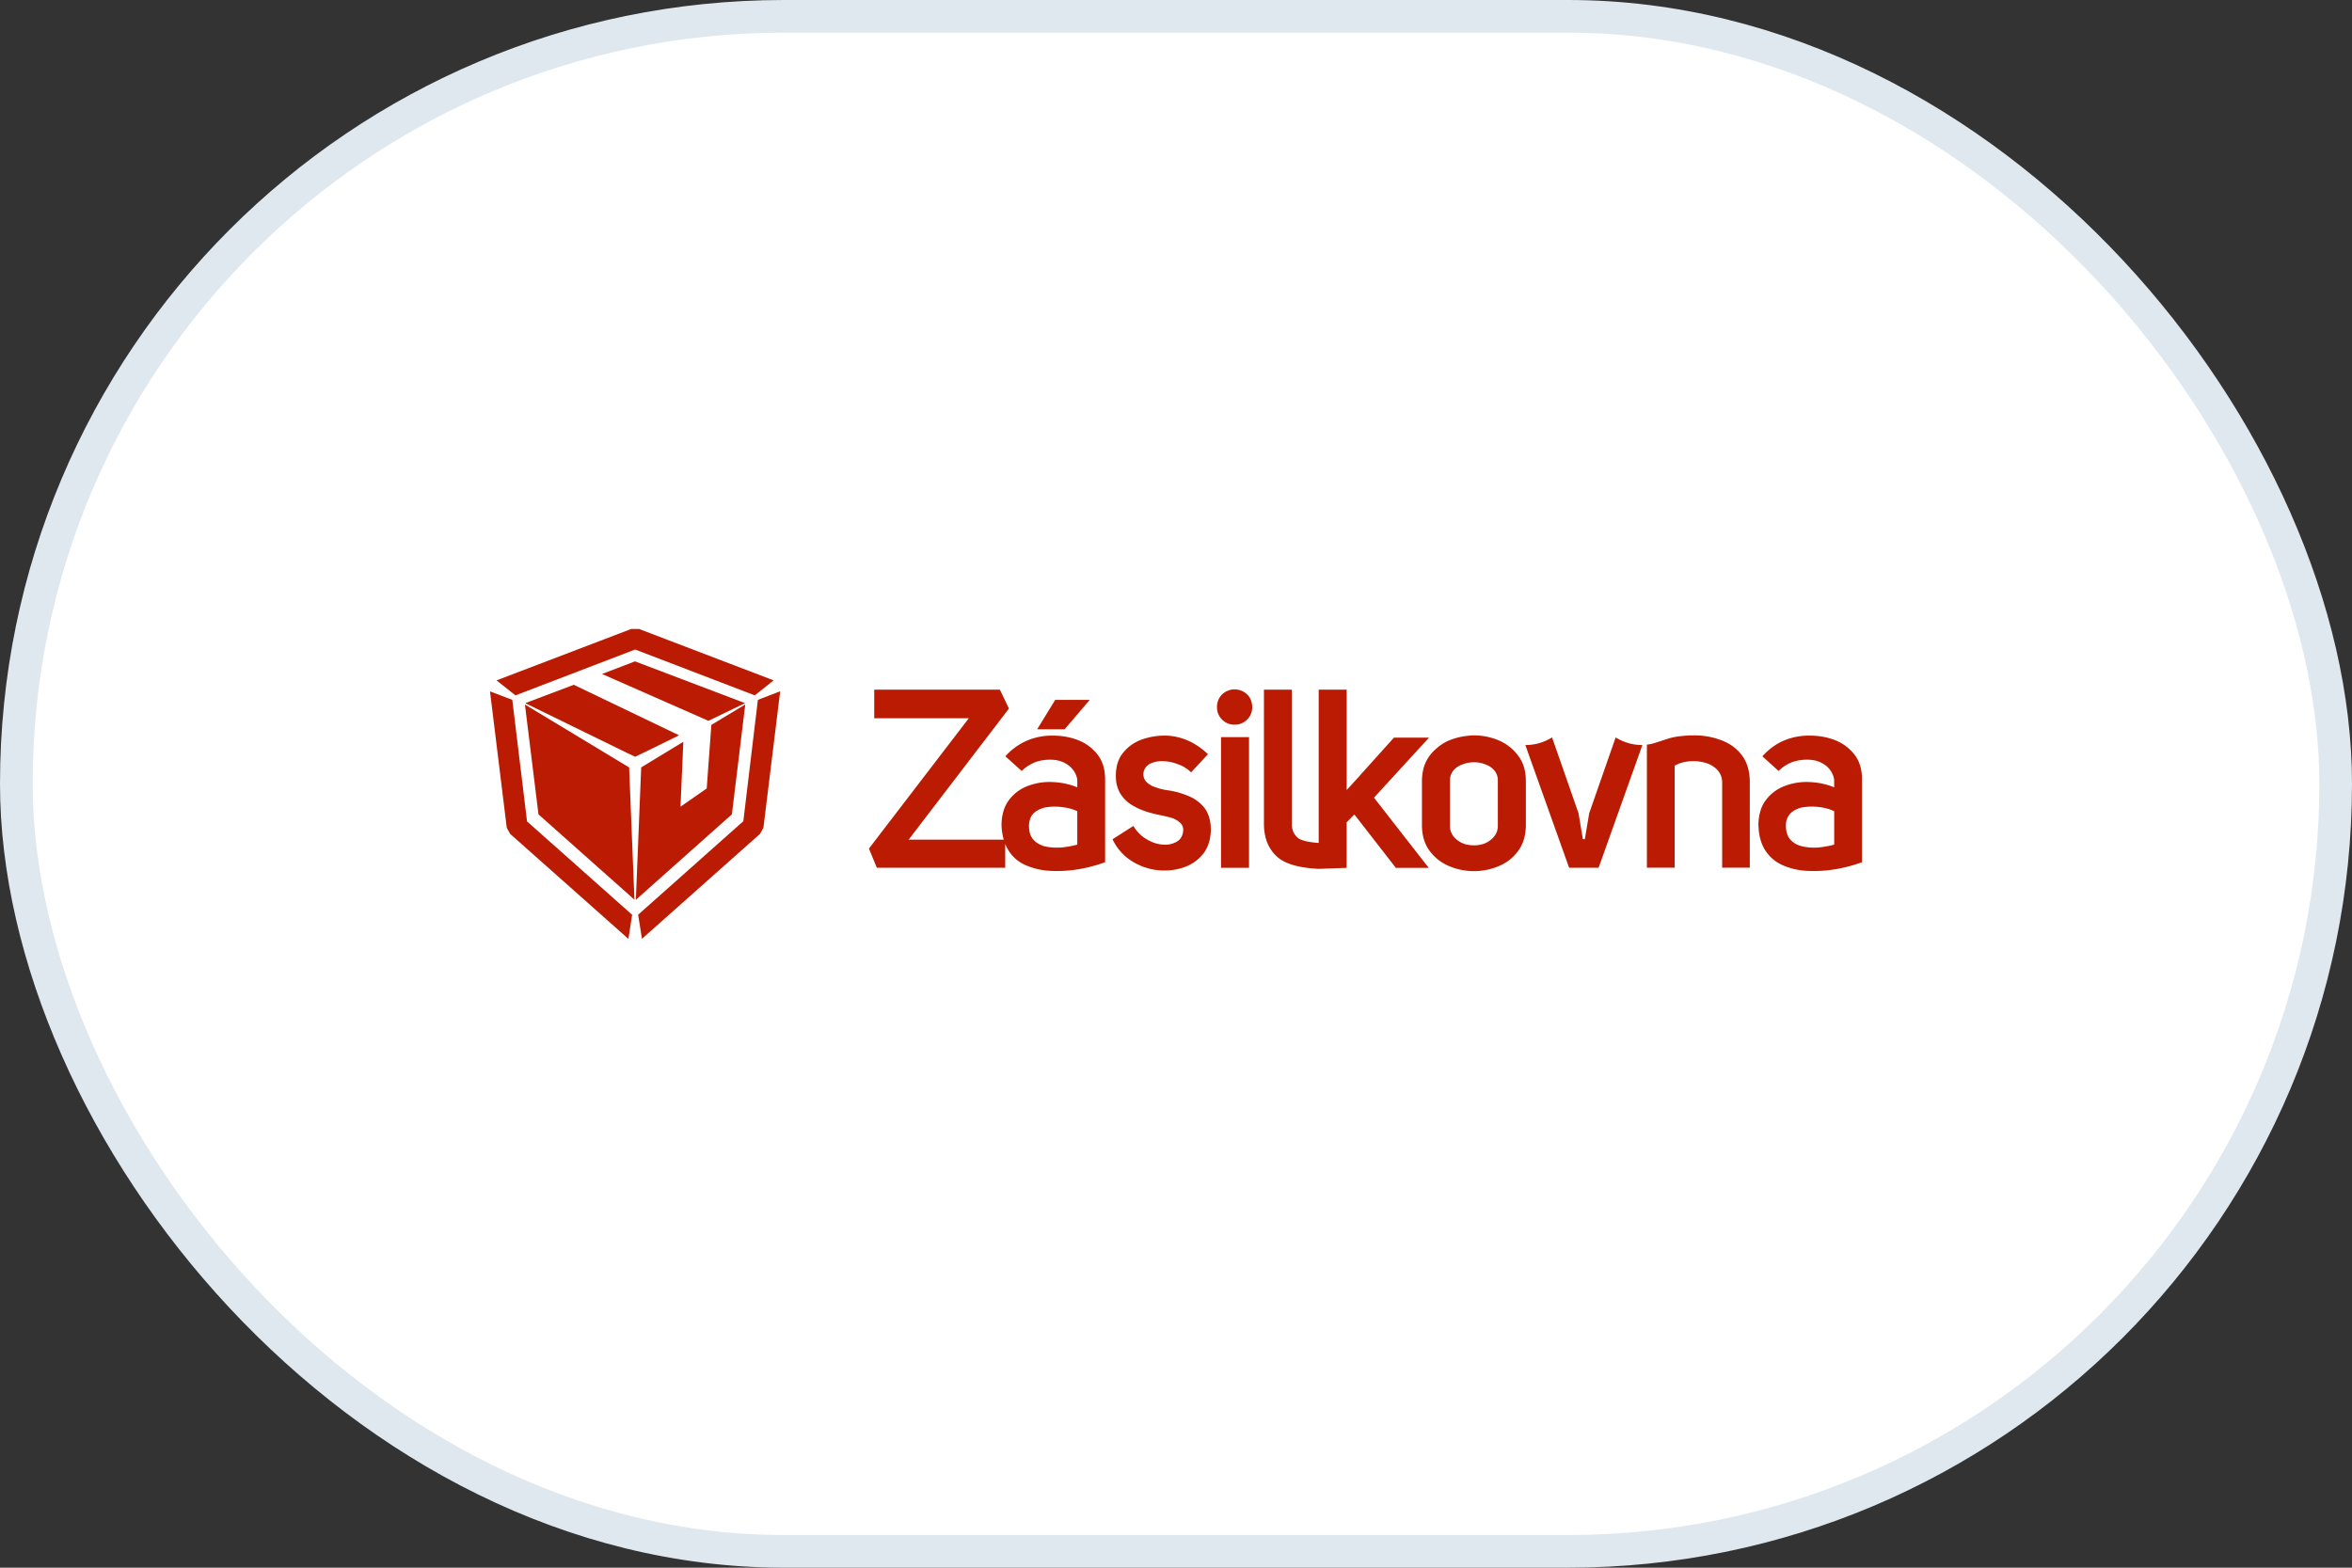 <svg xmlns="http://www.w3.org/2000/svg" width="72" height="48" fill="none" viewBox="0 0 72 48"><rect x="0" y="0" width="72" height="48" fill="#333333" stroke="none"/><rect width="71" height="47" x=".5" y=".5" fill="#fff" rx="23.5"/><rect width="71" height="47" x=".5" y=".5" stroke="#DFE8EF" rx="23.5"/><path fill="#BA1B02" d="m19.667 23.064-.224.106-.225-.106-3.14-1.535 1.487-.562 3.223 1.547-1.121.55Zm3.143-1.535-1.124.541-3.257-1.434 1.01-.386 3.371 1.28Z"/><path fill="#BA1B02" d="m19.563 19.258 4.12 1.574-.577.459-3.663-1.404-3.663 1.404-.58-.459 4.123-1.574h.24Zm3.638 2.17.682-.262-.513 4.179-.102.185-3.616 3.215-.117-.738 3.22-2.863.446-3.716Zm-7.583 4.105-.105-.188L15 21.169l.682.259.452 3.722 3.217 2.86-.114.738-3.62-3.215Z"/><path fill="#BA1B02" d="m21.776 22.196 1.038-.626-.409 3.364-2.94 2.617.163-4.054 1.29-.784-.086 1.987.802-.559.142-1.945ZM19.259 23.497l.163 4.05-2.938-2.613-.415-3.364 3.19 1.927ZM52.781 22.701c.236.103.424.255.565.456.142.2.215.458.219.772v2.638h-.846v-2.632a.563.563 0 0 0-.18-.395.828.828 0 0 0-.4-.2 1.293 1.293 0 0 0-.467-.025c-.158.02-.293.063-.406.127v3.125h-.851V22.8c.088-.012.162-.027.221-.045l.415-.134c.178-.059.41-.093.694-.103a.126.126 0 0 1 .056 0 2.285 2.285 0 0 1 .98.182ZM50.277 22.812l-1.34 3.756h-.903l-1.34-3.756c.295 0 .568-.078.818-.234l.81 2.322.133.793h.061l.133-.793.81-2.322c.25.156.523.234.818.234ZM36.37 24.368c.201.08.366.2.495.362.13.164.197.387.203.668-.006.31-.09.564-.25.763a1.31 1.31 0 0 1-.623.41 1.861 1.861 0 0 1-1.582-.228 1.578 1.578 0 0 1-.556-.647l.639-.407c.106.178.242.314.405.407.166.1.332.154.498.164a.705.705 0 0 0 .433-.094c.117-.07.18-.188.19-.352a.296.296 0 0 0-.1-.228.723.723 0 0 0-.243-.14 4.04 4.04 0 0 0-.292-.073 4.67 4.67 0 0 1-.464-.113 2.097 2.097 0 0 1-.464-.206 1.063 1.063 0 0 1-.363-.356.985.985 0 0 1-.135-.477v-.015a.68.68 0 0 1-.003-.067c.004-.294.083-.53.237-.708.151-.18.34-.311.568-.392.23-.079.462-.117.698-.116.219 0 .442.046.67.137.229.096.445.24.648.432l-.517.556a1.061 1.061 0 0 0-.408-.25 1.35 1.35 0 0 0-.47-.093.817.817 0 0 0-.394.088.366.366 0 0 0-.187.28.343.343 0 0 0 .101.279.717.717 0 0 0 .29.16c.112.04.226.067.34.083.221.03.433.088.636.173ZM38.18 21.264c.1.1.151.23.153.39a.519.519 0 0 1-.153.376.528.528 0 0 1-.394.158.516.516 0 0 1-.378-.158.518.518 0 0 1-.153-.377.533.533 0 0 1 .153-.389.555.555 0 0 1 .772 0ZM40.368 25.81v-4.693h.857v3.072l.4-.437.006-.01 1.041-1.157h1.073l-1.684 1.838 1.675 2.149H42.73l-1.27-1.635-.236.24v1.395l-.823.03h-.046c-.025 0-.053-.003-.053-.003l-.046-.003c-.547-.038-.934-.16-1.161-.364-.266-.241-.4-.575-.403-1v-4.115h.855v4.115a.527.527 0 0 0 .169.41c.092.088.331.146.651.167ZM38.235 22.57h-.857v4h.857v-4ZM32.59 22.33h-.841l.553-.9h1.057l-.768.9Z"/><path fill="#BA1B02" fill-rule="evenodd" d="M57 23.84v2.559a4.525 4.525 0 0 1-.793.212 3.965 3.965 0 0 1-.845.055 2.118 2.118 0 0 1-.765-.164 1.202 1.202 0 0 1-.55-.453c-.139-.207-.212-.478-.218-.814.008-.312.09-.565.243-.757.153-.197.35-.337.59-.422.237-.088.486-.124.746-.11.265.012.511.066.74.161v-.243a.696.696 0 0 0-.257-.425.867.867 0 0 0-.461-.174 1.37 1.37 0 0 0-.532.058c-.174.061-.324.155-.451.283l-.498-.45c.219-.237.454-.403.704-.498.245-.096.498-.14.758-.134.27 0 .525.046.762.137.24.095.438.242.594.44.151.193.23.439.233.739Zm-.851.997a1.428 1.428 0 0 0-.409-.119 1.786 1.786 0 0 0-.476-.01.78.78 0 0 0-.406.153.508.508 0 0 0-.187.374c-.006.2.036.354.126.462.094.109.217.18.369.215.153.037.317.049.491.037.172-.016.336-.046.492-.088v-1.024ZM46.71 23.895v1.395c-.007.31-.087.566-.24.769-.15.205-.345.357-.587.459a1.953 1.953 0 0 1-1.524 0 1.507 1.507 0 0 1-.326-.189 1.445 1.445 0 0 1-.264-.27c-.154-.203-.234-.459-.24-.769v-1.395c.006-.306.086-.56.24-.762a1.19 1.19 0 0 1 .209-.22c.113-.1.24-.182.38-.242.19-.077.386-.125.59-.143.06-.008.12-.012.182-.012.262.002.513.053.753.155.242.105.437.259.587.462.08.103.139.217.178.343.04.128.06.267.061.42Zm-.858 0a.466.466 0 0 0-.113-.313.635.635 0 0 0-.274-.179.91.91 0 0 0-.335-.064c-.061 0-.122.005-.181.015a.833.833 0 0 0-.172.049.656.656 0 0 0-.28.18.475.475 0 0 0-.11.312v1.395a.504.504 0 0 0 .11.322.731.731 0 0 0 .452.256c.06.01.12.015.181.015a.911.911 0 0 0 .335-.064c.11-.05.202-.12.273-.207a.494.494 0 0 0 .114-.322v-1.395ZM33.83 23.84v2.559a4.529 4.529 0 0 1-.793.212 4.002 4.002 0 0 1-.848.055 2.148 2.148 0 0 1-.762-.164 1.144 1.144 0 0 1-.498-.38 1.311 1.311 0 0 1-.157-.282v.729h-3.93l-.242-.587 3.057-3.99h-2.895v-.875h3.847l.277.578-3.07 4.014h2.91a1.837 1.837 0 0 1-.067-.474c.008-.312.089-.564.242-.757a1.276 1.276 0 0 1 .63-.437c.228-.077.463-.109.707-.095.264.012.511.066.74.161v-.243a.683.683 0 0 0-.258-.422.854.854 0 0 0-.46-.176 1.369 1.369 0 0 0-.532.057 1.227 1.227 0 0 0-.197.092c-.092.05-.177.114-.255.191l-.5-.45a1.902 1.902 0 0 1 .755-.516c.232-.083.468-.122.71-.116.27 0 .523.046.759.137.242.095.44.242.596.44.152.193.23.44.234.739Zm-.852.997a1.37 1.37 0 0 0-.408-.116 1.711 1.711 0 0 0-.477-.012.801.801 0 0 0-.405.152.44.44 0 0 0-.157.225.705.705 0 0 0-.03.149.9.9 0 0 0 .03.289.49.49 0 0 0 .096.176c.092.107.215.18.368.216.154.034.318.045.492.033.172-.016.336-.046.491-.088v-1.024Z" clip-rule="evenodd"/></svg>